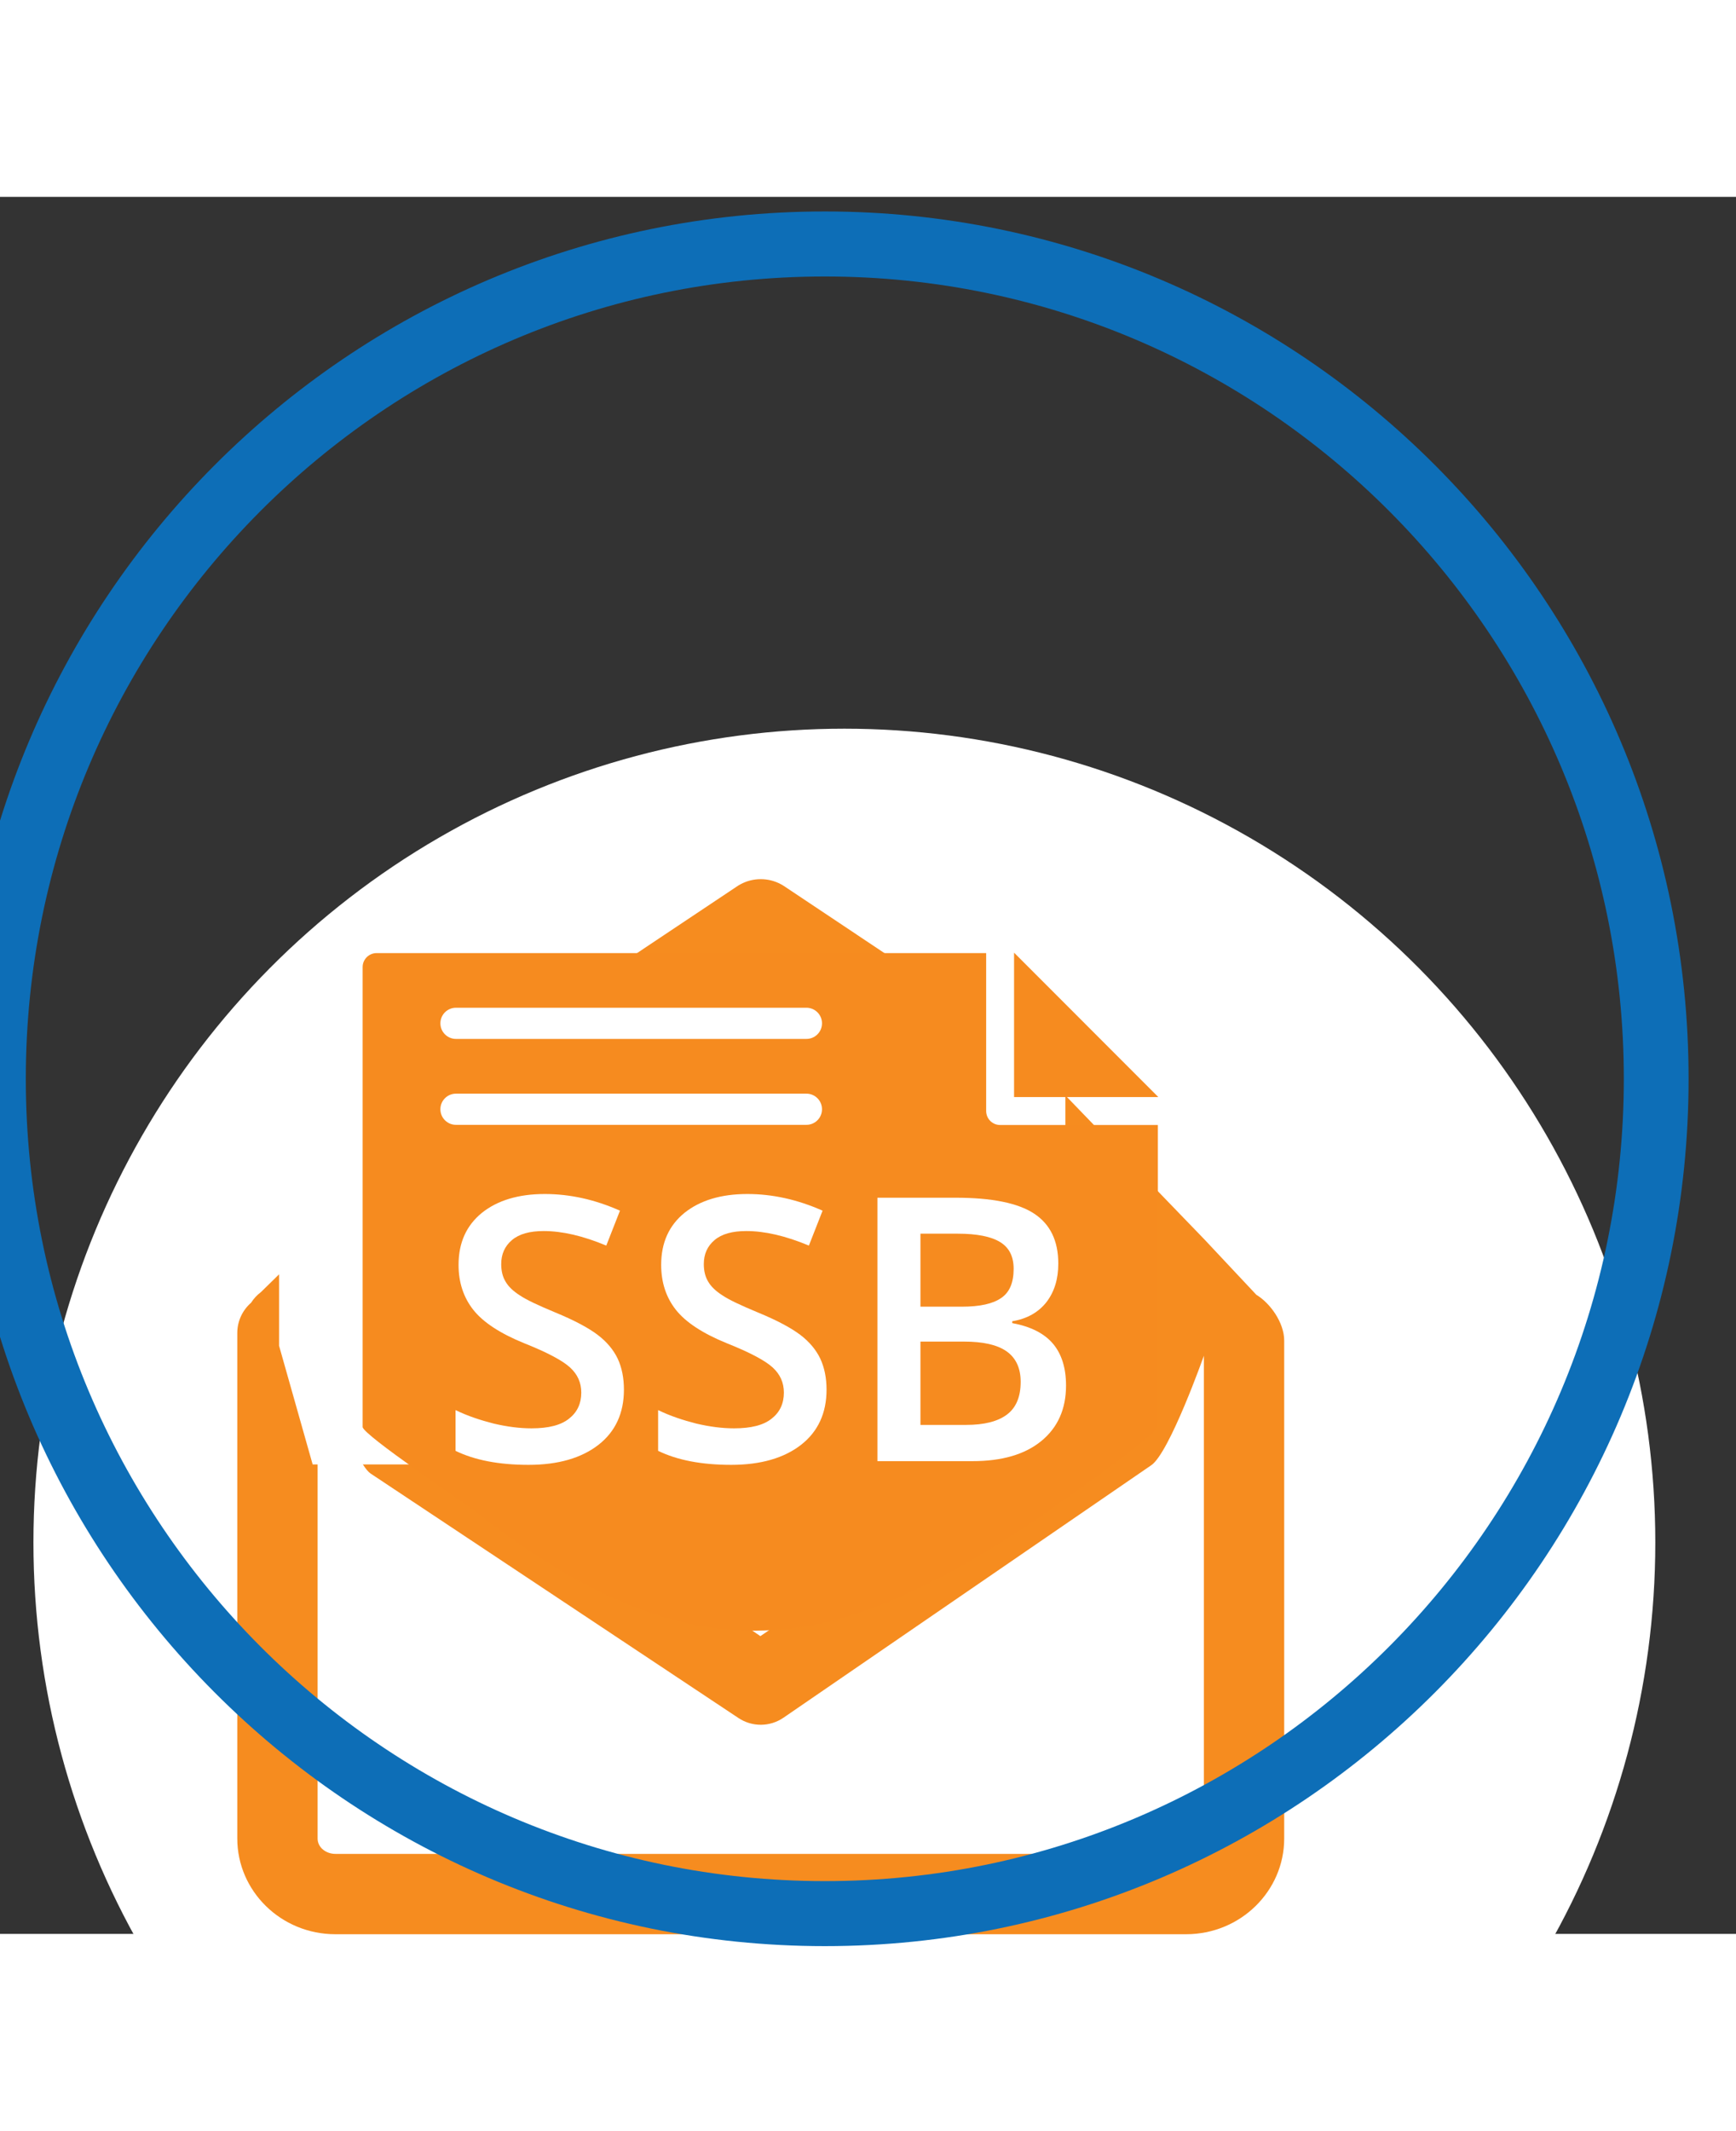 <?xml version="1.0" encoding="UTF-8" standalone="no"?>
<!DOCTYPE svg PUBLIC "-//W3C//DTD SVG 1.1//EN" "http://www.w3.org/Graphics/SVG/1.1/DTD/svg11.dtd">
<svg width="150px" viewBox="0 0 184 184" version="1.1" xmlns="http://www.w3.org/2000/svg" xmlns:xlink="http://www.w3.org/1999/xlink" xml:space="preserve" xmlns:serif="http://www.serif.com/" style="fill-rule:evenodd;clip-rule:evenodd;stroke-linejoin:round;stroke-miterlimit:2;">
    <rect x="0" y="0" width="184" height="184" fill="#333333" stroke="none"/>
    <g transform="matrix(1,0,0,1,-6467.77,-2878.13)">
        <g transform="matrix(4.315,0,0,2.781,-84589.5,-28134.5)">
            <g transform="matrix(0.93,0,0,7.53,-369.1,-19823.5)">
                <g transform="matrix(0.333,0,0,0.064,21364.4,3372.54)">
                    <circle cx="5242.16" cy="11684.8" r="64.32" style="fill:white;"/>
                </g>
                <g transform="matrix(0.236,0,0,0.126,18128.5,2707.3)">
                    <g transform="matrix(0.577,0,0,0.207,20712.9,11044.8)">
                        <path d="M668.904,692.704C670.242,692.702 671.592,693.024 672.832,693.695C673.103,693.841 673.367,694.002 673.622,694.179L716.65,722.896L754.966,762.579L765.028,773.307C767.744,774.942 770.435,778.728 770.435,782.197C770.435,782.197 770.435,878.773 770.435,878.773C770.435,888.915 761.998,897.325 751.397,897.325C751.397,897.325 586.411,897.325 586.411,897.325C575.811,897.325 567.374,888.915 567.374,878.773L567.374,780.725C567.374,778.379 568.413,776.274 570.057,774.845C570.548,774.069 571.185,773.368 571.963,772.785L582.842,762.137L621.159,722.896L664.187,694.179C664.442,694.002 664.706,693.84 664.977,693.695C666.216,693.024 667.567,692.702 668.904,692.704ZM593.245,807.985C589.664,805.605 582.954,784.018 582.954,784.018L582.954,878.773C582.954,880.512 584.593,881.744 586.411,881.744L751.397,881.744C753.215,881.744 754.855,880.512 754.855,878.773L754.855,785.135C754.855,785.135 748.205,803.925 744.661,806.358L673.313,855.333C670.692,857.133 667.241,857.158 664.593,855.399L593.245,807.985ZM712.956,738.347C712.663,738.363 712.369,738.363 712.075,738.347L625.734,738.347C625.44,738.363 625.146,738.363 624.853,738.347L598.293,791.521L668.834,839.51L739.515,791.521L712.956,738.347ZM650.959,722.896L686.849,722.896L668.904,710.92L650.959,722.896Z" style="fill:rgb(246,140,31);"/>
                    </g>
                    <g transform="matrix(0.8,0,0,0.247,4208.47,8439.68)">
                        <path d="M21155.6,11144.3L21045.6,11144.3L21045.6,11203.4L21050.3,11222.7L21150.9,11222.7L21155.6,11203.4L21155.6,11144.3Z" style="fill:white;"/>
                    </g>
                    <g transform="matrix(0.347,0,0,0.17,20630.1,10907.5)">
                        <g>
                            <g transform="matrix(-6.12323e-17,-0.733,-1,4.48906e-17,2853.95,2751.23)">
                                <path d="M1421.64,1374.98L1324.35,1374.98C1321.87,1374.98 1294.18,1414.61 1292.82,1416.69C1253.07,1477.91 1240.08,1522.69 1297.93,1596.12C1299.47,1598.07 1321.87,1631.46 1324.35,1631.46L1472.52,1631.46C1475,1631.46 1477.02,1629.44 1477.02,1626.96L1477.02,1430.36L1426.14,1430.36C1423.65,1430.36 1421.64,1428.34 1421.64,1425.86L1421.64,1374.98ZM1430.64,1374.84L1477.16,1421.36C1477.16,1421.36 1430.64,1421.36 1430.64,1421.36L1430.64,1374.84Z" style="fill:rgb(246,139,31);"/>
                            </g>
                            <g transform="matrix(1,0,0,1,-0.089,5.68434e-14)">
                                <g transform="matrix(8.52,0,-6.42713e-32,6.246,-481.15,-21864.8)">
                                    <path d="M209.859,3784.26C209.859,3785.14 209.539,3785.84 208.899,3786.34C208.258,3786.84 207.375,3787.1 206.249,3787.1C205.123,3787.1 204.201,3786.92 203.484,3786.57L203.484,3785.03C203.938,3785.25 204.42,3785.41 204.931,3785.54C205.442,3785.66 205.917,3785.72 206.358,3785.72C207.003,3785.72 207.478,3785.6 207.785,3785.35C208.091,3785.11 208.245,3784.78 208.245,3784.37C208.245,3783.99 208.104,3783.68 207.822,3783.42C207.541,3783.16 206.96,3782.85 206.079,3782.5C205.171,3782.13 204.53,3781.71 204.158,3781.24C203.786,3780.77 203.599,3780.2 203.599,3779.54C203.599,3778.7 203.895,3778.05 204.485,3777.57C205.075,3777.1 205.868,3776.86 206.862,3776.86C207.816,3776.86 208.765,3777.07 209.709,3777.49L209.191,3778.81C208.306,3778.44 207.516,3778.26 206.821,3778.26C206.294,3778.26 205.895,3778.37 205.622,3778.6C205.35,3778.83 205.214,3779.13 205.214,3779.51C205.214,3779.77 205.268,3779.99 205.377,3780.17C205.486,3780.36 205.665,3780.53 205.915,3780.69C206.165,3780.86 206.615,3781.07 207.264,3781.34C207.995,3781.64 208.531,3781.93 208.871,3782.19C209.212,3782.45 209.462,3782.75 209.621,3783.08C209.78,3783.42 209.859,3783.81 209.859,3784.26Z" style="fill:white;fill-rule:nonzero;"/>
                                    <path d="M217.529,3784.26C217.529,3785.14 217.208,3785.84 216.568,3786.34C215.928,3786.84 215.045,3787.1 213.919,3787.1C212.792,3787.1 211.871,3786.92 211.153,3786.57L211.153,3785.03C211.607,3785.25 212.09,3785.41 212.601,3785.54C213.111,3785.66 213.587,3785.72 214.028,3785.72C214.672,3785.72 215.148,3785.6 215.455,3785.35C215.761,3785.11 215.914,3784.78 215.914,3784.37C215.914,3783.99 215.774,3783.68 215.492,3783.42C215.21,3783.16 214.629,3782.85 213.748,3782.5C212.84,3782.13 212.2,3781.71 211.827,3781.24C211.455,3780.77 211.269,3780.2 211.269,3779.54C211.269,3778.7 211.564,3778.05 212.154,3777.57C212.745,3777.1 213.537,3776.86 214.532,3776.86C215.485,3776.86 216.434,3777.07 217.379,3777.49L216.861,3778.81C215.976,3778.44 215.185,3778.26 214.491,3778.26C213.964,3778.26 213.564,3778.37 213.292,3778.6C213.019,3778.83 212.883,3779.13 212.883,3779.51C212.883,3779.77 212.938,3779.99 213.047,3780.17C213.156,3780.36 213.335,3780.53 213.585,3780.69C213.835,3780.86 214.284,3781.07 214.933,3781.34C215.665,3781.64 216.2,3781.93 216.541,3782.19C216.882,3782.45 217.131,3782.75 217.29,3783.08C217.449,3783.42 217.529,3783.81 217.529,3784.26Z" style="fill:white;fill-rule:nonzero;"/>
                                    <path d="M219.456,3777L222.412,3777C223.784,3777 224.775,3777.2 225.385,3777.6C225.996,3778 226.302,3778.63 226.302,3779.49C226.302,3780.08 226.152,3780.56 225.852,3780.95C225.552,3781.33 225.121,3781.58 224.558,3781.67L224.558,3781.74C225.257,3781.87 225.771,3782.13 226.101,3782.52C226.43,3782.91 226.595,3783.44 226.595,3784.1C226.595,3784.99 226.282,3785.69 225.658,3786.2C225.034,3786.71 224.165,3786.96 223.053,3786.96L219.456,3786.96L219.456,3777ZM221.084,3781.12L222.651,3781.12C223.332,3781.12 223.829,3781.01 224.142,3780.79C224.456,3780.58 224.612,3780.21 224.612,3779.69C224.612,3779.22 224.443,3778.89 224.105,3778.68C223.767,3778.47 223.23,3778.36 222.494,3778.36L221.084,3778.36L221.084,3781.12ZM221.084,3782.44L221.084,3785.59L222.814,3785.59C223.495,3785.59 224.01,3785.46 224.357,3785.2C224.704,3784.94 224.878,3784.53 224.878,3783.96C224.878,3783.45 224.701,3783.06 224.347,3782.81C223.993,3782.56 223.454,3782.44 222.732,3782.44L221.084,3782.44Z" style="fill:white;fill-rule:nonzero;"/>
                                </g>
                                <g transform="matrix(1.026,0,-1.37545e-32,0.752,369.18,1486.54)">
                                    <path d="M861.109,269.018L971.28,269.018C973.982,269.018 976.176,266.824 976.176,264.122C976.176,261.42 973.982,259.227 971.28,259.227L861.109,259.227C858.407,259.227 856.213,261.42 856.213,264.122C856.213,266.824 858.407,269.018 861.109,269.018Z" style="fill:white;"/>
                                </g>
                                <g transform="matrix(1.026,0,-1.37545e-32,0.752,369.18,1506.83)">
                                    <path d="M861.109,269.018L971.28,269.018C973.982,269.018 976.176,266.824 976.176,264.122C976.176,261.42 973.982,259.227 971.28,259.227L861.109,259.227C858.407,259.227 856.213,261.42 856.213,264.122C856.213,266.824 858.407,269.018 861.109,269.018Z" style="fill:white;"/>
                                </g>
                            </g>
                        </g>
                    </g>
                </g>
                <g transform="matrix(0.104,0,0,-0.02,23002.7,4126.09)">
                    <path d="M1027.14,184.049C906.072,184.049 807.777,282.344 807.777,403.415C807.777,524.486 906.072,622.781 1027.14,622.781C1148.21,622.781 1246.51,524.486 1246.51,403.415C1246.51,282.344 1148.21,184.049 1027.14,184.049ZM1027.14,200.495C1139.14,200.495 1230.06,291.42 1230.06,403.415C1230.06,515.41 1139.14,606.335 1027.14,606.335C915.149,606.335 824.223,515.41 824.223,403.415C824.223,291.42 915.149,200.495 1027.14,200.495Z" style="fill:rgb(13,110,183);"/>
                </g>
            </g>
        </g>
    </g>
</svg>
